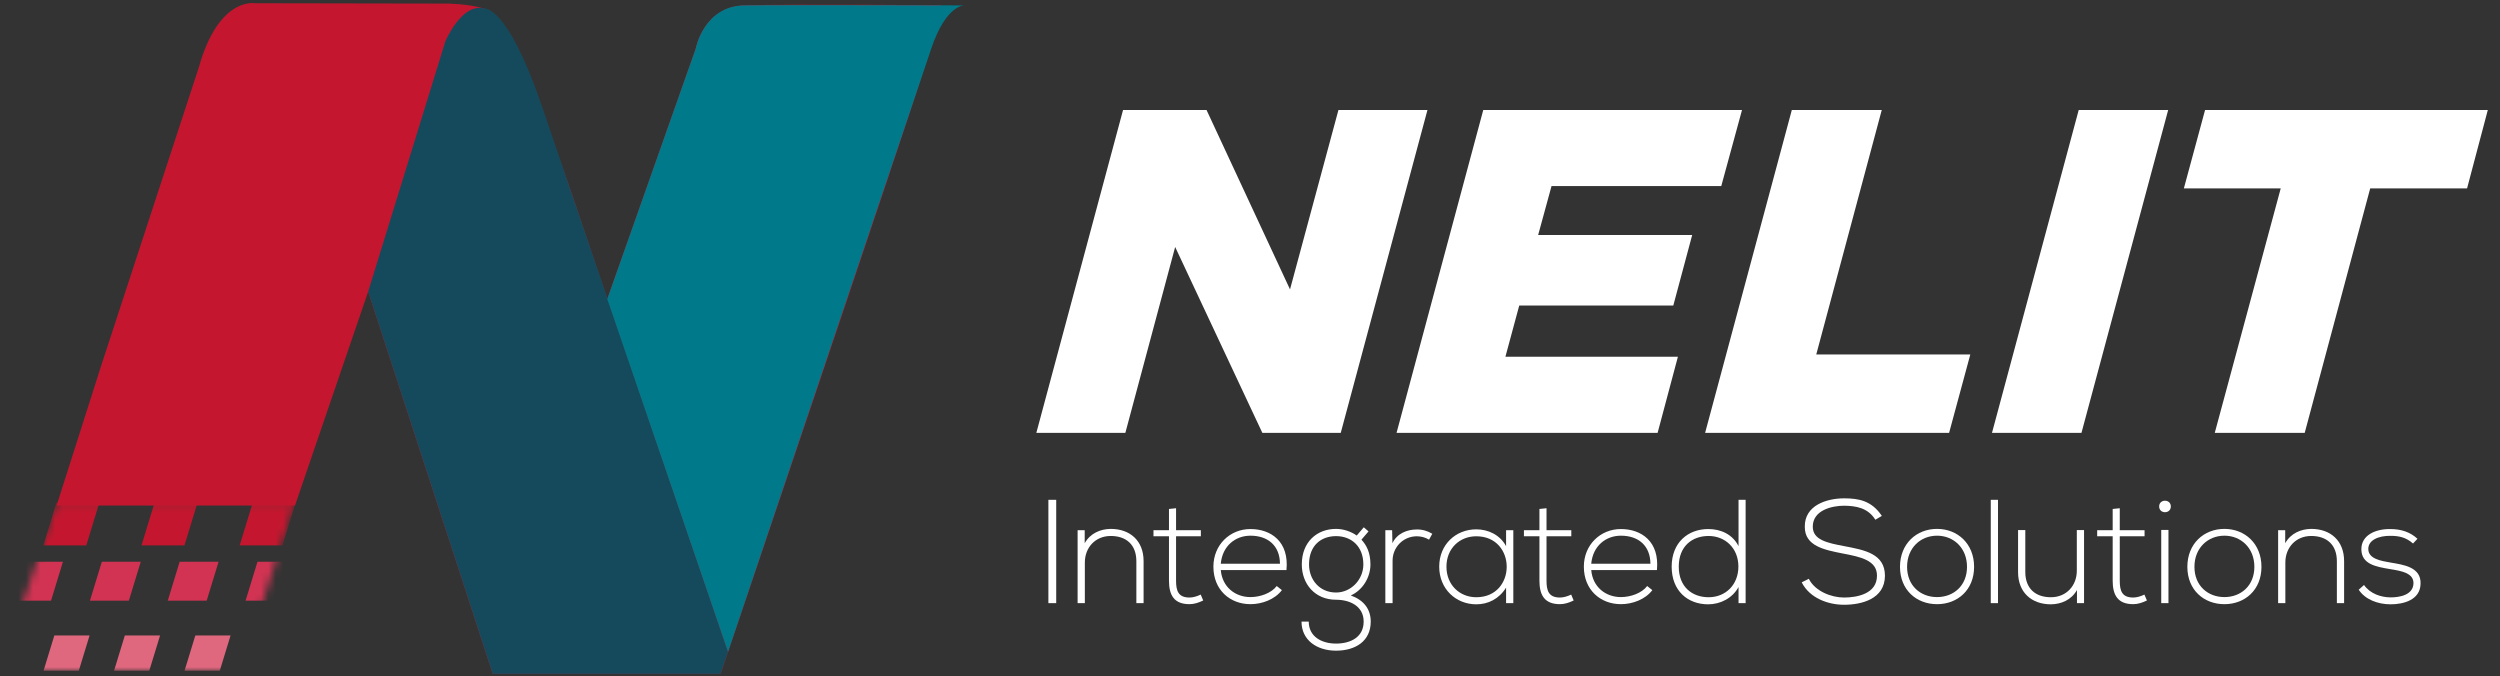 <?xml version="1.0" encoding="UTF-8"?> <svg xmlns="http://www.w3.org/2000/svg" xmlns:xlink="http://www.w3.org/1999/xlink" width="340px" height="92px" viewBox="0 0 340 92"><rect x="0" y="0" width="340" height="92" fill="#333333" stroke="none"/><!-- Generator: Sketch 58 (84663) - https://sketch.com --><title>Artboard</title><desc>Created with Sketch.</desc><defs><polygon id="path-1" points="7.696 0.112 0 23 32.723 23 40.117 0.112"></polygon><polygon id="path-3" points="7.696 0.112 0 23 32.723 23 40.117 0.112"></polygon><polygon id="path-5" points="7.696 0.112 0 23 32.723 23 40.117 0.112"></polygon><polygon id="path-7" points="7.696 0.112 0 23 32.723 23 40.117 0.112"></polygon><polygon id="path-9" points="7.696 0.112 0 23 32.723 23 40.117 0.112"></polygon><polygon id="path-11" points="7.696 0.112 0 23 32.723 23 40.117 0.112"></polygon><polygon id="path-13" points="7.696 0.112 0 23 32.723 23 40.117 0.112"></polygon><polygon id="path-15" points="7.696 0.112 0 23 32.723 23 40.117 0.112"></polygon><polygon id="path-17" points="7.696 0.112 0 23 32.723 23 40.117 0.112"></polygon><polygon id="path-19" points="7.696 0.112 0 23 32.723 23 40.117 0.112"></polygon></defs><g id="Artboard" stroke="none" stroke-width="1" fill="none" fill-rule="evenodd"><g id="Group-70"><g id="Group-38" transform="translate(140, 14.063)" fill="#FFFFFF"><g id="nelit" transform="translate(0.942, 0.896)"><polygon id="Fill-5" points="11.793 1.77635684e-14 23.146 1.77635684e-14 34.5 24.401 41.086 1.77635684e-14 53.193 1.77635684e-14 41.4 43.909 30.736 43.909 18.88 18.63 12.106 43.909 2.84217094e-14 43.909"></polygon><polygon id="Fill-7" points="60.782 1.77635684e-14 95.972 1.77635684e-14 93.149 10.35 70.065 10.35 68.247 16.999 89.197 16.999 86.626 26.596 65.674 26.596 63.793 33.559 87.253 33.559 84.493 43.909 48.989 43.909"></polygon><polygon id="Fill-9" points="102.746 1.77635684e-14 114.978 1.77635684e-14 106.07 33.245 127.021 33.245 124.136 43.909 90.953 43.909"></polygon><polygon id="Fill-11" points="141.762 1.77635684e-14 153.931 1.77635684e-14 142.138 43.909 129.969 43.909"></polygon><polygon id="Fill-13" points="169.236 10.664 156.063 10.664 158.948 1.42108547e-14 197.401 1.42108547e-14 194.578 10.664 181.405 10.664 172.498 43.909 160.266 43.909"></polygon></g><g id="slogan" transform="translate(2.581, 53.711)"><polygon id="Fill-18" points="0 14.253 1.064 14.253 1.064 0.201 0 0.201"></polygon><path d="M4.938,4.336 L4.938,6.103 C5.701,4.738 7.086,4.176 8.471,4.155 C11.121,4.155 12.947,5.781 12.947,8.531 L12.947,14.253 L11.964,14.253 L11.964,8.552 C11.964,6.303 10.579,5.099 8.431,5.119 C6.383,5.139 4.958,6.685 4.958,8.733 L4.958,14.253 L3.974,14.253 L3.974,4.336 L4.938,4.336 Z" id="Fill-20"></path><path d="M17.363,1.345 L17.363,4.336 L20.735,4.336 L20.735,5.159 L17.363,5.159 L17.363,11.201 C17.363,12.547 17.644,13.49 19.19,13.49 C19.672,13.49 20.213,13.33 20.716,13.089 L21.057,13.892 C20.435,14.193 19.812,14.393 19.19,14.393 C17.082,14.393 16.4,13.149 16.4,11.201 L16.4,5.159 L14.292,5.159 L14.292,4.336 L16.4,4.336 L16.4,1.445 L17.363,1.345 Z" id="Fill-21"></path><path d="M31.495,8.893 C31.475,6.444 29.868,5.079 27.479,5.079 C25.432,5.079 23.666,6.464 23.445,8.893 L31.495,8.893 Z M22.441,9.294 C22.441,6.323 24.69,4.176 27.479,4.176 C30.27,4.176 32.759,5.882 32.378,9.756 L23.445,9.756 C23.646,12.085 25.432,13.43 27.479,13.43 C28.785,13.43 30.31,12.908 31.053,11.924 L31.756,12.486 C30.792,13.751 29.066,14.393 27.479,14.393 C24.69,14.393 22.441,12.446 22.441,9.294 L22.441,9.294 Z" id="Fill-22"></path><path d="M35.448,8.993 C35.448,11.041 36.853,12.808 39.122,12.808 C41.169,12.808 42.835,11.041 42.835,8.993 C42.835,6.484 41.169,5.139 39.122,5.139 C37.094,5.139 35.448,6.404 35.448,8.993 L35.448,8.993 Z M42.896,3.935 L43.538,4.497 L42.575,5.621 C43.278,6.384 43.799,7.388 43.799,8.993 C43.799,10.72 42.775,12.466 41.129,13.209 C42.876,13.831 43.839,15.056 43.839,16.762 C43.839,19.432 41.752,20.717 39.122,20.717 C36.492,20.717 34.425,19.271 34.425,16.762 L35.408,16.762 C35.408,18.79 37.134,19.753 39.122,19.753 C41.109,19.753 42.876,18.87 42.876,16.762 C42.876,14.634 40.969,13.791 39.122,13.791 C36.251,13.791 34.464,11.643 34.464,8.993 C34.464,5.902 36.552,4.155 39.122,4.155 C40.126,4.155 41.169,4.517 41.932,5.059 L42.896,3.935 Z" id="Fill-23"></path><path d="M46.749,4.336 L46.79,6.103 C47.412,4.758 48.817,4.236 50.082,4.236 C50.824,4.216 51.547,4.416 52.21,4.818 L51.768,5.621 C51.246,5.3 50.664,5.159 50.082,5.159 C48.235,5.179 46.81,6.665 46.81,8.472 L46.81,14.253 L45.826,14.253 L45.826,4.336 L46.749,4.336 Z" id="Fill-24"></path><path d="M54.136,9.294 C54.136,11.784 55.942,13.45 58.191,13.45 C63.711,13.45 63.711,5.159 58.191,5.159 C55.942,5.159 54.136,6.805 54.136,9.294 L54.136,9.294 Z M63.23,4.336 L63.23,14.253 L62.246,14.253 L62.246,12.145 C61.283,13.691 59.797,14.413 58.191,14.413 C55.42,14.413 53.152,12.326 53.152,9.294 C53.152,6.263 55.42,4.216 58.191,4.216 C59.797,4.216 61.423,4.959 62.246,6.504 L62.246,4.336 L63.23,4.336 Z" id="Fill-25"></path><path d="M67.745,1.345 L67.745,4.336 L71.117,4.336 L71.117,5.159 L67.745,5.159 L67.745,11.201 C67.745,12.547 68.026,13.49 69.572,13.49 C70.054,13.49 70.595,13.33 71.098,13.089 L71.439,13.892 C70.817,14.193 70.194,14.393 69.572,14.393 C67.464,14.393 66.782,13.149 66.782,11.201 L66.782,5.159 L64.674,5.159 L64.674,4.336 L66.782,4.336 L66.782,1.445 L67.745,1.345 Z" id="Fill-26"></path><path d="M81.877,8.893 C81.857,6.444 80.251,5.079 77.862,5.079 C75.815,5.079 74.048,6.464 73.827,8.893 L81.877,8.893 Z M72.823,9.294 C72.823,6.323 75.072,4.176 77.862,4.176 C80.652,4.176 83.142,5.882 82.76,9.756 L73.827,9.756 C74.028,12.085 75.815,13.43 77.862,13.43 C79.167,13.43 80.692,12.908 81.435,11.924 L82.138,12.486 C81.174,13.751 79.448,14.393 77.862,14.393 C75.072,14.393 72.823,12.446 72.823,9.294 L72.823,9.294 Z" id="Fill-27"></path><path d="M85.73,9.294 C85.73,12.045 87.557,13.45 89.785,13.45 C92.114,13.45 93.84,11.743 93.84,9.274 C93.84,6.805 92.074,5.119 89.785,5.119 C87.557,5.119 85.73,6.504 85.73,9.294 L85.73,9.294 Z M94.824,0.201 L94.824,14.253 L93.86,14.253 L93.86,12.065 C93.037,13.571 91.411,14.413 89.725,14.413 C86.955,14.413 84.766,12.587 84.766,9.294 C84.766,6.023 86.975,4.176 89.745,4.176 C91.451,4.176 93.057,4.898 93.86,6.504 L93.86,0.201 L94.824,0.201 Z" id="Fill-28"></path><path d="M112.467,2.911 C111.444,1.265 109.797,1.024 108.211,1.004 C106.565,1.004 103.956,1.606 103.956,3.854 C103.956,5.641 105.883,6.062 108.252,6.504 C110.961,7.026 113.772,7.508 113.772,10.539 C113.752,13.711 110.56,14.474 108.211,14.474 C106.023,14.474 103.534,13.57 102.45,11.423 L103.414,10.94 C104.277,12.647 106.485,13.49 108.211,13.49 C109.938,13.49 112.688,13.008 112.688,10.519 C112.708,8.411 110.38,7.95 108.071,7.508 C105.502,7.006 102.872,6.484 102.872,3.895 C102.811,0.923 105.903,1.42108547e-14 108.211,1.42108547e-14 C110.219,1.42108547e-14 111.965,0.322 113.35,2.389 L112.467,2.911 Z" id="Fill-29"></path><path d="M124.932,9.315 C124.932,6.745 123.106,5.079 120.857,5.079 C118.609,5.079 116.782,6.745 116.782,9.315 C116.782,11.885 118.609,13.43 120.857,13.43 C123.106,13.43 124.932,11.885 124.932,9.315 M115.818,9.315 C115.818,6.163 118.067,4.155 120.857,4.155 C123.648,4.155 125.896,6.163 125.896,9.315 C125.896,12.466 123.648,14.394 120.857,14.394 C118.067,14.394 115.818,12.466 115.818,9.315" id="Fill-30"></path><polygon id="Fill-31" points="128.163 14.253 129.147 14.253 129.147 0.201 128.163 0.201"></polygon><path d="M139.886,14.253 L139.886,12.466 C139.123,13.831 137.738,14.393 136.353,14.414 C133.703,14.414 131.876,12.788 131.876,10.037 L131.876,4.316 L132.86,4.316 L132.86,10.017 C132.86,12.266 134.245,13.47 136.393,13.45 C138.441,13.43 139.866,11.884 139.866,9.837 L139.866,4.316 L140.849,4.316 L140.849,14.253 L139.886,14.253 Z" id="Fill-32"></path><path d="M145.707,1.345 L145.707,4.336 L149.079,4.336 L149.079,5.159 L145.707,5.159 L145.707,11.201 C145.707,12.547 145.988,13.49 147.533,13.49 C148.015,13.49 148.557,13.33 149.059,13.089 L149.4,13.892 C148.778,14.193 148.155,14.393 147.533,14.393 C145.426,14.393 144.743,13.149 144.743,11.201 L144.743,5.159 L142.635,5.159 L142.635,4.336 L144.743,4.336 L144.743,1.445 L145.707,1.345 Z" id="Fill-33"></path><path d="M151.347,14.253 L152.33,14.253 L152.33,4.296 L151.347,4.296 L151.347,14.253 Z M152.651,1.104 C152.651,2.148 151.065,2.148 151.065,1.104 C151.065,0.061 152.651,0.061 152.651,1.104 L152.651,1.104 Z" id="Fill-34"></path><path d="M164.013,9.315 C164.013,6.745 162.186,5.079 159.938,5.079 C157.69,5.079 155.863,6.745 155.863,9.315 C155.863,11.885 157.69,13.43 159.938,13.43 C162.186,13.43 164.013,11.885 164.013,9.315 M154.899,9.315 C154.899,6.163 157.148,4.155 159.938,4.155 C162.728,4.155 164.977,6.163 164.977,9.315 C164.977,12.466 162.728,14.394 159.938,14.394 C157.148,14.394 154.899,12.466 154.899,9.315" id="Fill-35"></path><path d="M168.207,4.336 L168.207,6.103 C168.97,4.738 170.355,4.176 171.74,4.155 C174.39,4.155 176.217,5.781 176.217,8.531 L176.217,14.253 L175.233,14.253 L175.233,8.552 C175.233,6.303 173.848,5.099 171.7,5.119 C169.652,5.139 168.227,6.685 168.227,8.733 L168.227,14.253 L167.244,14.253 L167.244,4.336 L168.207,4.336 Z" id="Fill-36"></path><path d="M185.591,6.143 C184.587,5.26 183.603,5.099 182.499,5.099 C180.953,5.079 179.468,5.661 179.508,6.926 C179.549,8.251 181.275,8.511 182.52,8.732 C184.286,9.033 186.715,9.335 186.615,11.643 C186.555,13.832 184.286,14.413 182.54,14.413 C180.793,14.413 179.067,13.751 178.203,12.426 L178.926,11.784 C179.749,12.968 181.235,13.47 182.56,13.47 C183.764,13.47 185.591,13.149 185.651,11.583 C185.691,10.158 184.045,9.877 182.419,9.616 C180.492,9.294 178.585,8.933 178.565,6.946 C178.545,4.999 180.492,4.155 182.499,4.176 C183.945,4.176 185.21,4.577 186.193,5.501 L185.591,6.143 Z" id="Fill-37"></path></g></g><g id="N" transform="translate(7.697, 0.418)"><path d="M5.985,49.563 L-1.42108547e-14,68.339 L10.424,68.339 L32.42,68.339 L33.483,65.229 L42.375,39.232 L50.843,65.229 L59.312,91.226 L74.808,91.226 L90.305,91.226 C90.305,91.226 96.614,72.639 103.219,53.078 C109.824,33.516 116.726,12.981 117.911,9.086 C119.097,5.19 117.807,4.539 118.908,3.32 C116.014,1.823 120.372,0.292 120.372,0.292 C120.372,0.292 117.403,0.264 110.607,0.238 C103.812,0.213 96.317,0.213 93.523,0.316 C90.729,0.42 89.077,1.892 88.124,3.339 C87.172,4.785 86.918,6.206 86.918,6.206 L80.905,23.227 L74.893,40.248 C74.893,40.248 72.607,33.431 70.003,25.747 C67.398,18.062 63.933,11.044 62.662,7.572 C61.392,4.1 60.369,2.555 58.064,0.719 C55.884,0.096 53.214,0.072 53.214,0.072 L40.089,0.048 L26.963,0.024 C26.963,0.024 25.735,-0.209 24.168,0.765 C22.602,1.739 20.697,3.92 19.342,8.747 L5.985,49.563 Z" id="Fill-1" fill="#C4172F"></path><path d="M42.375,39.232 L47.626,22.211 L52.876,5.19 C52.876,5.19 53.426,3.893 54.35,2.685 C55.274,1.477 56.571,0.359 58.064,0.719 C58.064,0.719 61.22,-0.028 66.004,14.02 C70.788,28.068 91.32,88.235 91.32,88.235 L90.305,91.226 L59.312,91.226 L42.375,39.232 Z" id="Fill-3" fill="#154A5D"></path><path d="M74.893,40.248 L86.918,6.206 C86.918,6.206 88.004,0.397 93.523,0.316 C99.042,0.235 123.5,0.316 123.5,0.316 C123.5,0.316 121.017,0.095 118.956,6.18 C116.894,12.264 91.32,88.235 91.32,88.235 L74.893,40.248 Z" id="Fill-16" fill="#007A8A"></path></g><g id="squares" transform="translate(0, 68.227)"><g id="Group-41"><mask id="mask-2" fill="white"><use xlink:href="#path-1"></use></mask><g id="Clip-40"></g><polygon id="Fill-39" fill="#DF677E" mask="url(#mask-2)" points="10.716 22.992 5.923 22.992 7.388 18.199 12.181 18.199"></polygon></g><g id="Group-44"><mask id="mask-4" fill="white"><use xlink:href="#path-3"></use></mask><g id="Clip-43"></g><polygon id="Fill-42" fill="#D23352" mask="url(#mask-4)" points="17.525 13.463 12.233 13.463 13.85 8.171 19.143 8.171"></polygon></g><g id="Group-47"><mask id="mask-6" fill="white"><use xlink:href="#path-5"></use></mask><g id="Clip-46"></g><polygon id="Fill-45" fill="#DF677E" mask="url(#mask-6)" points="29.891 22.992 25.097 22.992 26.563 18.199 31.357 18.199"></polygon></g><g id="Group-50"><mask id="mask-8" fill="white"><use xlink:href="#path-7"></use></mask><g id="Clip-49"></g><polygon id="Fill-48" fill="#C4172F" mask="url(#mask-8)" points="25.083 5.951 19.244 5.951 21.029 0.112 26.868 0.112"></polygon></g><g id="Group-53"><mask id="mask-10" fill="white"><use xlink:href="#path-9"></use></mask><g id="Clip-52"></g><polygon id="Fill-51" fill="#C4172F" mask="url(#mask-10)" points="38.434 5.951 32.595 5.951 34.38 0.112 40.22 0.112"></polygon></g><g id="Group-56"><mask id="mask-12" fill="white"><use xlink:href="#path-11"></use></mask><g id="Clip-55"></g><polygon id="Fill-54" fill="#C4172F" mask="url(#mask-12)" points="11.732 5.951 5.893 5.951 7.678 0.112 13.517 0.112"></polygon></g><g id="Group-59"><mask id="mask-14" fill="white"><use xlink:href="#path-13"></use></mask><g id="Clip-58"></g><polygon id="Fill-57" fill="#D23352" mask="url(#mask-14)" points="6.941 13.463 1.649 13.463 3.267 8.171 8.559 8.171"></polygon></g><g id="Group-62"><mask id="mask-16" fill="white"><use xlink:href="#path-15"></use></mask><g id="Clip-61"></g><polygon id="Fill-60" fill="#D23352" mask="url(#mask-16)" points="28.109 13.463 22.817 13.463 24.434 8.171 29.727 8.171"></polygon></g><g id="Group-65"><mask id="mask-18" fill="white"><use xlink:href="#path-17"></use></mask><g id="Clip-64"></g><polygon id="Fill-63" fill="#DF677E" mask="url(#mask-18)" points="20.303 22.992 15.51 22.992 16.976 18.199 21.769 18.199"></polygon></g><g id="Group-68"><mask id="mask-20" fill="white"><use xlink:href="#path-19"></use></mask><g id="Clip-67"></g><polygon id="Fill-66" fill="#D23352" mask="url(#mask-20)" points="38.692 13.463 33.4 13.463 35.018 8.171 40.31 8.171"></polygon></g></g></g></g></svg> 